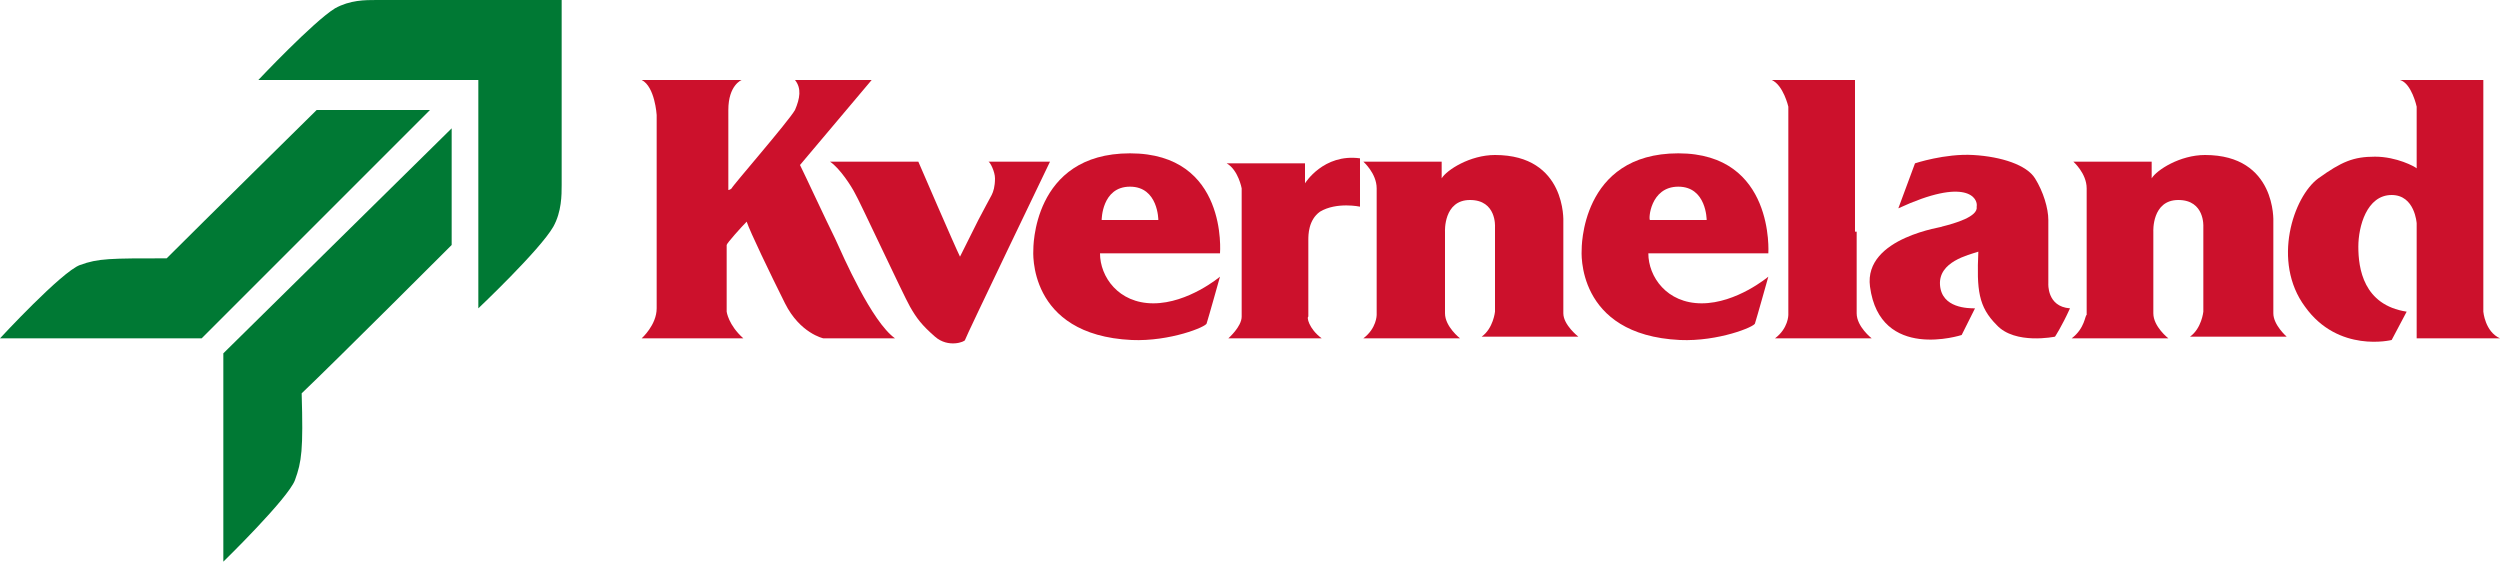 <?xml version="1.0" encoding="utf-8"?>
<!-- Generator: Adobe Illustrator 27.3.0, SVG Export Plug-In . SVG Version: 6.00 Build 0)  -->
<svg version="1.1" id="Layer_1" xmlns="http://www.w3.org/2000/svg" xmlns:xlink="http://www.w3.org/1999/xlink" x="0px" y="0px"
	 viewBox="0 0 150 33.8" style="enable-background:new 0 0 150 33.8;" xml:space="preserve">
<style type="text/css">
	.st0{fill:#CC112C;}
	.st1{fill:#007934;}
</style>
<g>
	<path class="st0" d="M47.7,4.8h4.6c0,0-3.8,4.5-4.3,5.1c0.3,0.6,1.6,3.4,2.1,4.4c0.5,1.1,2.2,5,3.6,6h-4.3c0,0-1.4-0.3-2.3-2.1
		c-0.9-1.8-2.1-4.3-2.3-4.9c-0.3,0.3-1.2,1.3-1.2,1.4v4c0,0,0.1,0.8,1,1.6h-6.1c0,0,0.9-0.8,0.9-1.8V6.9c0,0-0.1-1.7-0.9-2.1h6
		c0,0-0.8,0.3-0.8,1.8v4.8c0,0,0.1,0,0.2-0.1c0-0.1,3.4-4,3.8-4.7C48,5.9,48.1,5.3,47.7,4.8"/>
	<path class="st0" d="M49.8,9.7h5.3c0,0,2.2,5.1,2.5,5.7c0.6-1.2,0.9-1.8,1.1-2.2c0.2-0.4,0.7-1.3,0.8-1.5c0.1-0.2,0.2-0.5,0.2-1
		c0-0.4-0.3-1-0.4-1H63c0,0-5.1,10.6-5.1,10.7c0,0.1-1,0.5-1.8-0.2c-0.8-0.7-1.1-1.1-1.5-1.8c-0.4-0.7-3.1-6.5-3.3-6.8
		C51.1,11.2,50.4,10.1,49.8,9.7"/>
	<path class="st0" d="M67.8,11.2c1.7,0,1.7,2,1.7,2h-3.4C66.1,13.2,66.1,11.2,67.8,11.2 M69.2,18.2c-2.1,0-3.2-1.6-3.2-3h7.2
		c0,0,0.5-6-5.4-6c-5.9,0-5.8,5.8-5.8,5.8s-0.4,5.1,5.9,5.4c2.3,0.1,4.5-0.8,4.5-1c0.1-0.3,0.8-2.8,0.8-2.8S71.3,18.2,69.2,18.2"/>
	<path class="st0" d="M100.7,11.2c1.7,0,1.7,2,1.7,2h-3.4C98.9,13.2,99,11.2,100.7,11.2 M102.1,18.2c-2.1,0-3.2-1.6-3.2-3h7.2
		c0,0,0.4-6-5.4-6c-5.9,0-5.8,5.8-5.8,5.8s-0.4,5.1,5.9,5.4c2.3,0.1,4.5-0.8,4.5-1c0.1-0.3,0.8-2.8,0.8-2.8S104.2,18.2,102.1,18.2"
		/>
	<path class="st0" d="M79.3,20.3h-5.6c0,0,0.8-0.7,0.8-1.3v-7.7c0,0-0.2-1.1-0.9-1.5h4.7V11c0,0,1.1-1.8,3.3-1.5v2.9
		c0,0-1.4-0.3-2.4,0.3c-0.7,0.5-0.7,1.4-0.7,1.7V19C78.4,19,78.5,19.7,79.3,20.3"/>
	<path class="st0" d="M81.8,20.3h5.8c0,0-0.9-0.7-0.9-1.5v-4.9c0,0-0.1-1.9,1.5-1.9c1.6,0,1.5,1.6,1.5,1.6v5.1c0,0-0.1,1-0.8,1.5
		h5.8c0,0-0.9-0.7-0.9-1.4v-5.5c0,0,0.2-4-4.1-4c-1.5,0-2.9,0.9-3.2,1.4V9.7h-4.7c0,0,0.8,0.7,0.8,1.6v7.6
		C82.6,18.9,82.6,19.7,81.8,20.3"/>
	<path class="st0" d="M111.4,13.9v4.9c0,0.8,0.9,1.5,0.9,1.5h-5.8c0.8-0.6,0.8-1.4,0.8-1.4v-7.6V6.4c0,0-0.3-1.3-1-1.6h5V13.9z"/>
	<path class="st0" d="M113.9,12.5l1-2.7c0,0,1.8-0.6,3.5-0.5c1.7,0.1,3.2,0.6,3.7,1.4c0.5,0.8,0.8,1.8,0.8,2.5V17
		c0,0-0.1,1.4,1.3,1.5c-0.5,1.1-0.9,1.7-0.9,1.7s-2.4,0.5-3.5-0.7c-1.1-1.1-1.2-2.1-1.1-4.4c-0.6,0.2-2.4,0.6-2.3,2
		c0.1,1.4,1.7,1.4,2.1,1.4c-0.7,1.4-0.8,1.6-0.8,1.6s-4.9,1.6-5.5-2.9c-0.4-3,4.6-3.6,4.3-3.6c0.8-0.2,2.2-0.6,2.1-1.2
		C118.7,11.9,118,10.6,113.9,12.5"/>
	<path class="st0" d="M124.3,20.3h5.8c0,0-0.9-0.7-0.9-1.5v-4.9c0,0-0.1-1.9,1.5-1.9c1.6,0,1.5,1.6,1.5,1.6v5.1c0,0-0.1,1-0.8,1.5
		h5.8c0,0-0.8-0.7-0.8-1.4v-5.5c0,0,0.2-4-4.1-4c-1.5,0-2.9,0.9-3.2,1.4V9.7h-4.7c0,0,0.8,0.7,0.8,1.6v7.6
		C125.1,18.9,125.1,19.7,124.3,20.3"/>
	<path class="st0" d="M144.4,18.7l-0.9,1.7c0,0-3.2,0.8-5.2-2c-2-2.7-0.7-6.6,0.8-7.7c1.4-1,2.1-1.3,3.4-1.3c1.3,0,2.4,0.6,2.5,0.7
		V6.4c0,0-0.3-1.4-1-1.6h5v13.9c0,0,0.1,1.2,1,1.6h-5v-6.9c0,0-0.1-1.7-1.5-1.7c-1.5,0-2,1.9-2,3.1
		C141.5,16.1,141.8,18.3,144.4,18.7"/>
	<path class="st1" d="M22.6,0c-0.7,0-1.6,0-2.5,0.5c-1.3,0.8-4.6,4.3-4.6,4.3h13.2l0,13.7c0,0,3.7-3.5,4.5-4.9
		c0.5-0.9,0.5-1.9,0.5-2.5c0-0.7,0-11.1,0-11.1S23.2,0,22.6,0"/>
	<path class="st1" d="M19,6.6l6.8,0L12.1,20.3L0,20.3c0,0,3.7-4,4.8-4.4c1.1-0.4,1.8-0.4,5.2-0.4C12.1,13.4,19,6.6,19,6.6"/>
	<path class="st1" d="M27.1,14.7l0-7L13.4,21.2v12.5c0,0,3.9-3.8,4.3-4.9c0.4-1.1,0.5-1.8,0.4-5.2C20.2,21.6,27.1,14.7,27.1,14.7"/>
</g>
</svg>
